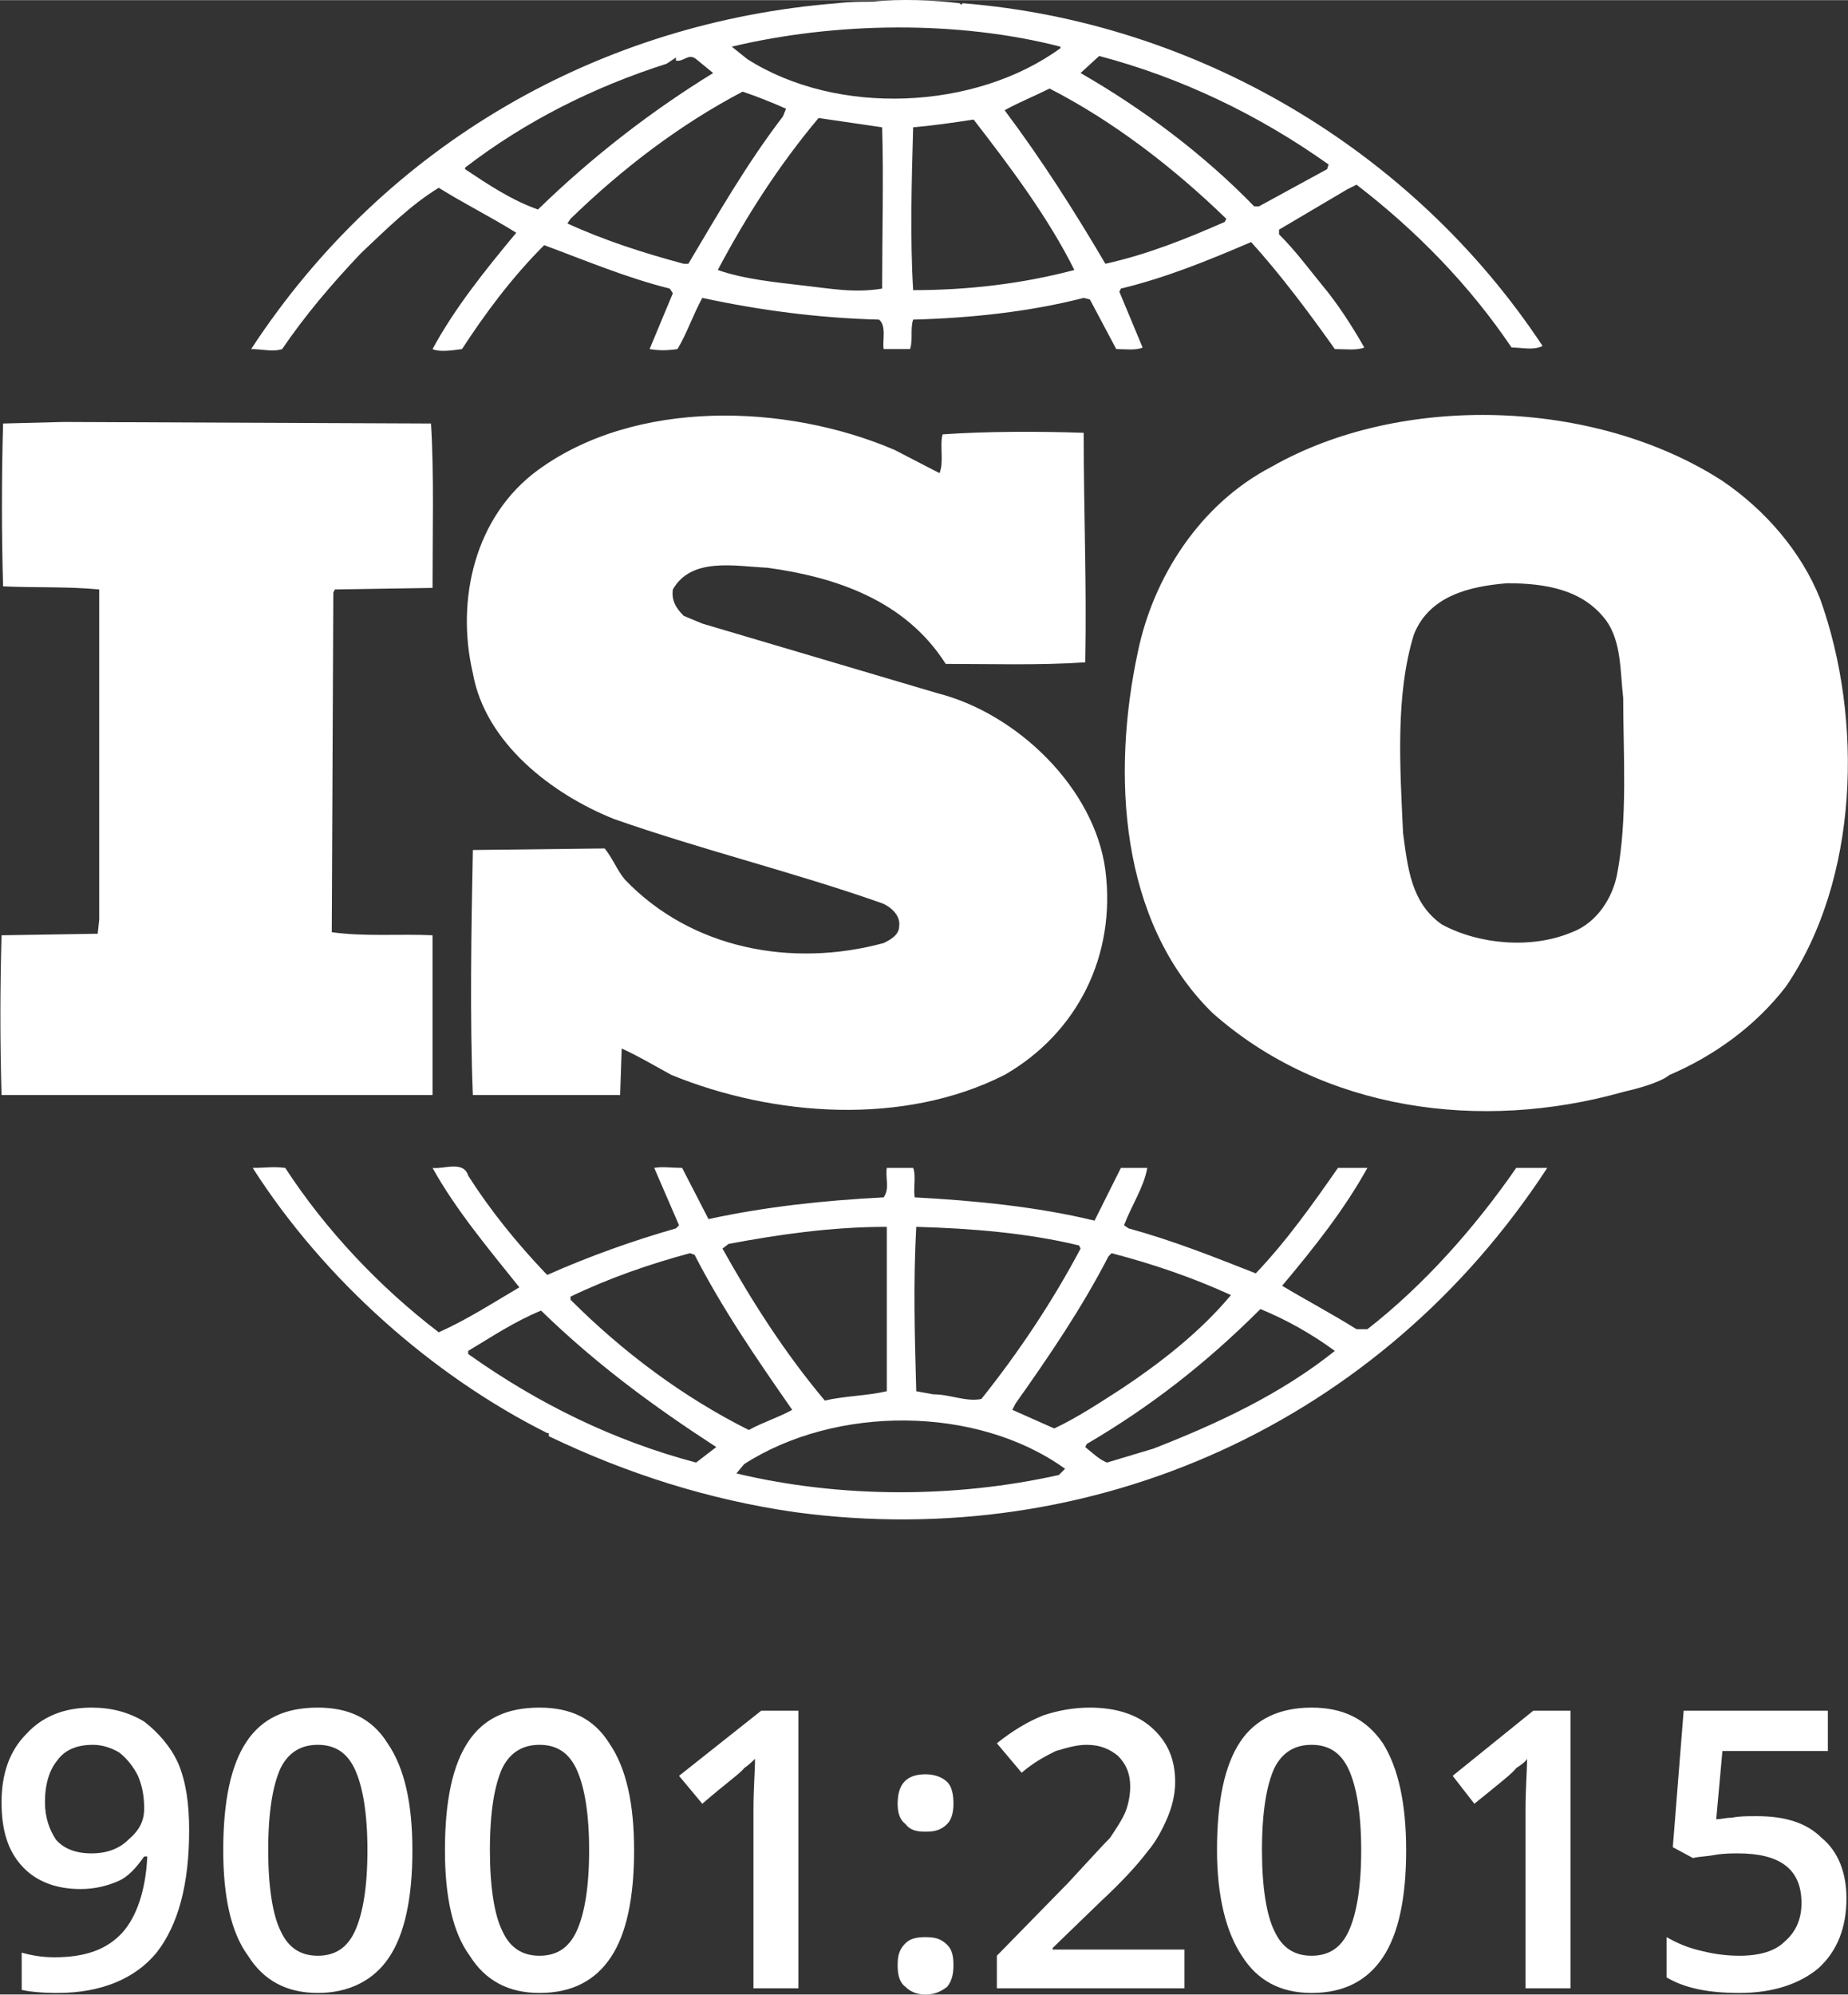 <?xml version="1.0" encoding="UTF-8"?>
<!DOCTYPE svg PUBLIC "-//W3C//DTD SVG 1.1//EN" "http://www.w3.org/Graphics/SVG/1.1/DTD/svg11.dtd">
<!-- Creator: CorelDRAW X7 -->
<svg xmlns="http://www.w3.org/2000/svg" xml:space="preserve" width="2.101in" height="2.267in" version="1.1" style="shape-rendering:geometricPrecision; text-rendering:geometricPrecision; image-rendering:optimizeQuality; fill-rule:evenodd; clip-rule:evenodd"
viewBox="0 0 1192 1286"
 xmlns:xlink="http://www.w3.org/1999/xlink">
 <rect x="0" y="0" width="1192" height="1286" fill="#333333" stroke="none"/>
 <defs>
  <style type="text/css">
   <![CDATA[
    .fil0 {fill:white}
   ]]>
  </style>
 </defs>
 <g id="Layer_x0020_1">
  <g id="_1844641890896">
   <g>
    <path class="fil0" d="M182 225c15,-22 32,-42 51,-62 17,-16 32,-31 50,-42 16,10 34,19 50,29 -20,24 -40,49 -54,75 4,2 12,1 19,0 15,-23 32,-46 53,-67 27,10 53,21 81,28l2 3 -15 36c6,1 11,1 18,0 6,-10 10,-22 16,-33 37,8 75,13 114,14 5,4 2,14 3,19l17 0c2,-6 0,-13 2,-19 37,-1 75,-5 110,-14l4 1 17 32c5,0 13,1 17,-1l-15 -36 1 -2c29,-7 56,-18 84,-30 19,21 37,45 54,69 7,0 14,1 19,-1 -8,-14 -17,-28 -27,-40 -9,-11 -17,-22 -28,-33l0 -3 44 -26 6 -3c39,30 73,65 100,105 7,0 14,2 20,-1 -84,-127 -224,-209 -374,-221l-1 1 -1 -1c-17,-2 -38,-3 -56,-1 -7,0 -15,0 -23,1 -152,12 -291,90 -378,223 7,0 14,2 20,0zm259 -55c-26,-7 -51,-15 -75,-26l2 -3c34,-33 71,-61 111,-82 9,3 19,7 28,11l-2 5c-23,30 -42,63 -61,95l-3 0zm22 4c18,-34 39,-67 65,-98l41 6c1,32 0,70 0,104 -18,3 -33,0 -51,-2 -17,-2 -38,-4 -55,-10zm126 13c-2,-33 -1,-70 0,-105 12,-1 26,-3 39,-5 24,31 48,63 65,97 -34,9 -69,13 -104,13zm124 -17c-20,-34 -41,-67 -65,-99 9,-5 19,-9 29,-14 41,21 80,51 114,84l-1 2c-25,11 -50,21 -77,27zm-366 -35c-17,-6 -32,-16 -47,-26l0 -1c39,-30 83,-52 130,-67l6 -4 0 2c5,1 8,-5 13,-1l11 9c-39,24 -77,53 -113,88zm462 -2c-33,-34 -72,-63 -112,-86l12 -11c53,14 103,38 148,70l-1 3 -44 24 -3 0zm-125 -102c-55,40 -144,44 -202,7l-10 -8c67,-16 146,-17 212,0l0 1zm-152 872c-26,-31 -47,-64 -66,-98l4 -3c32,-6 66,-11 102,-11l0 106c-13,3 -27,3 -40,6zm38 -131c-39,2 -76,6 -113,14l-17 -33c-6,0 -13,-1 -18,0l16 37 -2 2c-28,8 -56,18 -83,30l-2 -2c-18,-19 -35,-40 -49,-62 -3,-10 -16,-4 -23,-5 15,27 36,52 56,77 -17,10 -34,21 -52,29 -38,-29 -73,-66 -99,-106 -8,-1 -13,0 -21,0 46,72 116,134 190,171l1 0 0 2c50,24 103,41 159,49 193,26 378,-58 485,-222 -6,0 -14,0 -20,0 -27,39 -60,76 -96,104l-7 0c-16,-10 -33,-19 -48,-28 21,-25 40,-49 55,-76l-19 0c-16,23 -33,47 -53,68 -28,-11 -53,-21 -82,-29l-3 -2c5,-13 13,-25 15,-37l-17 0 -17 34c-37,-9 -78,-13 -116,-15 -1,-6 1,-14 -1,-19l-17 0c-1,7 2,13 -2,19zm-122 37c18,35 40,67 63,100 -9,5 -19,8 -28,13 -42,-21 -81,-50 -115,-84l0 -2c25,-12 51,-21 77,-28l3 1zm32 135c59,-38 150,-38 207,3l-4 4c-67,15 -141,15 -208,-1l5 -6zm-131 -99c36,35 73,62 113,88l-13 10c-53,-14 -102,-38 -147,-70l0 -2c15,-9 30,-19 47,-26zm242 52c-1,-37 -2,-69 0,-106 36,1 72,4 105,12l1 2c-18,34 -40,67 -64,97 -10,2 -20,-3 -31,-3l-11 -2zm64 8c22,-31 43,-62 60,-95l2 -2c27,7 53,16 77,27 -20,24 -46,44 -70,60 -14,9 -29,19 -44,26l-27 -12 2 -4zm46 26c41,-24 77,-52 112,-87 17,7 33,16 48,27 -35,28 -76,47 -117,63l-30 9c-5,-2 -9,-6 -14,-10l1 -2z"/>
    <path class="fil0" d="M214 601l1 -219 1 -2 63 -1c0,-36 1,-74 -1,-106l-237 -1 -39 1c-1,33 -1,72 0,105 21,1 41,0 62,2l0 213 -1 9 -62 1c-1,35 -1,69 0,103l278 0 0 -103c-21,-1 -44,1 -65,-2zm133 -298c-41,30 -53,84 -42,131 8,45 51,78 91,94 57,20 115,34 172,54 6,2 13,8 12,15 0,6 -6,9 -10,11 -59,16 -124,4 -167,-41 -5,-6 -8,-14 -13,-20l-85 1c-1,50 -2,108 0,158l95 0 1 -30c11,5 21,11 32,17 66,27 150,33 215,0 47,-27 72,-77 65,-132 -7,-53 -57,-101 -108,-114l-152 -45 -12 -5c-5,-5 -8,-10 -7,-17 12,-21 40,-15 61,-14 44,6 89,21 115,62 28,0 60,1 90,-1 1,-51 -1,-96 -1,-148 -28,-1 -63,-1 -91,1 -2,7 1,18 -2,25l-29 -15c-70,-30 -167,-33 -230,13zm473 -2c-46,24 -76,71 -86,119 -17,79 -12,174 48,233 71,63 173,77 265,51 4,-1 18,-4 27,-9l3 -2c28,-12 55,-31 75,-57 47,-69 50,-172 22,-250 -12,-30 -35,-57 -63,-76 -82,-53 -207,-57 -291,-9zm85 236c-2,-43 -5,-89 7,-128 10,-25 36,-31 60,-33 25,0 49,4 64,24 10,14 9,33 11,50 0,36 3,78 -4,114 -3,15 -13,31 -29,37 -26,11 -60,8 -84,-5 -20,-14 -22,-37 -25,-59z"/>
   </g>
   <path class="fil0" d="M122 1180c0,35 -7,61 -21,79 -14,17 -36,26 -64,26 -11,0 -19,-1 -23,-2l0 -24c7,2 14,3 21,3 20,0 34,-5 44,-16 9,-10 15,-27 16,-49l-2 0c-5,7 -10,13 -17,16 -7,3 -15,5 -24,5 -16,0 -29,-5 -38,-15 -9,-10 -13,-23 -13,-41 0,-18 5,-33 16,-44 10,-11 24,-17 42,-17 13,0 24,3 34,9 9,7 17,16 22,27 5,12 7,26 7,43zm-62 -55c-10,0 -18,3 -23,10 -5,6 -8,15 -8,27 0,10 3,18 7,24 5,6 13,9 23,9 10,0 18,-3 24,-9 7,-6 10,-12 10,-20 0,-7 -1,-14 -4,-21 -3,-6 -7,-11 -12,-15 -5,-3 -11,-5 -17,-5zm206 68c0,31 -5,54 -15,69 -10,15 -26,23 -46,23 -20,0 -35,-8 -45,-24 -11,-15 -16,-38 -16,-68 0,-32 5,-55 15,-70 10,-15 25,-22 46,-22 20,0 35,7 45,23 11,16 16,39 16,69zm-93 0c0,24 3,42 8,52 5,11 13,16 24,16 11,0 19,-5 24,-16 5,-11 8,-28 8,-52 0,-24 -3,-41 -8,-52 -5,-11 -13,-16 -24,-16 -11,0 -19,5 -24,15 -5,11 -8,28 -8,53zm236 0c0,31 -5,54 -15,69 -10,15 -25,23 -46,23 -20,0 -35,-8 -45,-24 -11,-15 -16,-38 -16,-68 0,-32 5,-55 15,-70 10,-15 25,-22 46,-22 20,0 35,7 45,23 11,16 16,39 16,69zm-93 0c0,24 3,42 8,52 5,11 13,16 24,16 11,0 19,-5 24,-16 5,-11 8,-28 8,-52 0,-24 -3,-41 -8,-52 -5,-11 -13,-16 -24,-16 -11,0 -19,5 -24,15 -5,11 -8,28 -8,53zm199 89l-29 0 0 -115c0,-14 1,-25 1,-33 -2,2 -4,4 -7,6 -2,3 -12,10 -27,23l-15 -18 53 -42 24 0 0 179zm64 -15c0,-6 1,-10 5,-14 3,-3 7,-4 13,-4 6,0 10,1 14,5 3,3 4,7 4,13 0,6 -1,10 -4,14 -4,3 -8,5 -14,5 -6,0 -10,-2 -13,-5 -4,-3 -5,-8 -5,-14zm0 -104c0,-13 6,-19 18,-19 6,0 11,2 14,5 3,3 4,8 4,14 0,5 -1,10 -4,13 -4,4 -8,5 -14,5 -6,0 -10,-1 -13,-5 -4,-3 -5,-8 -5,-13zm185 119l-121 0 0 -21 46 -47c13,-14 22,-24 27,-29 4,-6 8,-12 10,-17 2,-5 3,-11 3,-16 0,-9 -3,-15 -8,-20 -5,-4 -11,-7 -20,-7 -7,0 -13,2 -20,4 -6,3 -14,7 -22,14l-16 -19c10,-8 20,-14 30,-18 9,-3 19,-5 30,-5 16,0 30,4 40,13 10,9 15,20 15,35 0,8 -2,16 -5,23 -3,7 -7,15 -13,22 -6,8 -16,19 -30,32l-31 30 0 1 85 0 0 25zm143 -89c0,31 -5,54 -15,69 -10,15 -25,23 -46,23 -20,0 -35,-8 -45,-24 -10,-15 -16,-38 -16,-68 0,-32 5,-55 15,-70 10,-15 26,-22 46,-22 20,0 35,7 46,23 10,16 15,39 15,69zm-93 0c0,24 3,42 8,52 5,11 13,16 24,16 11,0 19,-5 24,-16 5,-11 8,-28 8,-52 0,-24 -3,-41 -8,-52 -5,-11 -13,-16 -24,-16 -11,0 -19,5 -24,15 -5,11 -8,28 -8,53zm199 89l-29 0 0 -115c0,-14 1,-25 1,-33 -1,2 -4,4 -7,6 -2,3 -11,10 -27,23l-14 -18 52 -42 24 0 0 179zm120 -111c18,0 32,4 42,14 11,9 16,23 16,39 0,19 -6,34 -18,45 -12,10 -29,16 -51,16 -20,0 -35,-3 -47,-10l0 -26c7,4 14,7 23,9 8,2 16,3 24,3 13,0 23,-3 29,-9 7,-6 11,-14 11,-25 0,-22 -14,-32 -41,-32 -4,0 -9,0 -15,1 -5,1 -10,1 -14,2l-13 -7 7 -88 93 0 0 26 -68 0 -4 44c3,0 6,-1 10,-1 5,-1 10,-1 16,-1z"/>
  </g>
 </g>
</svg>
